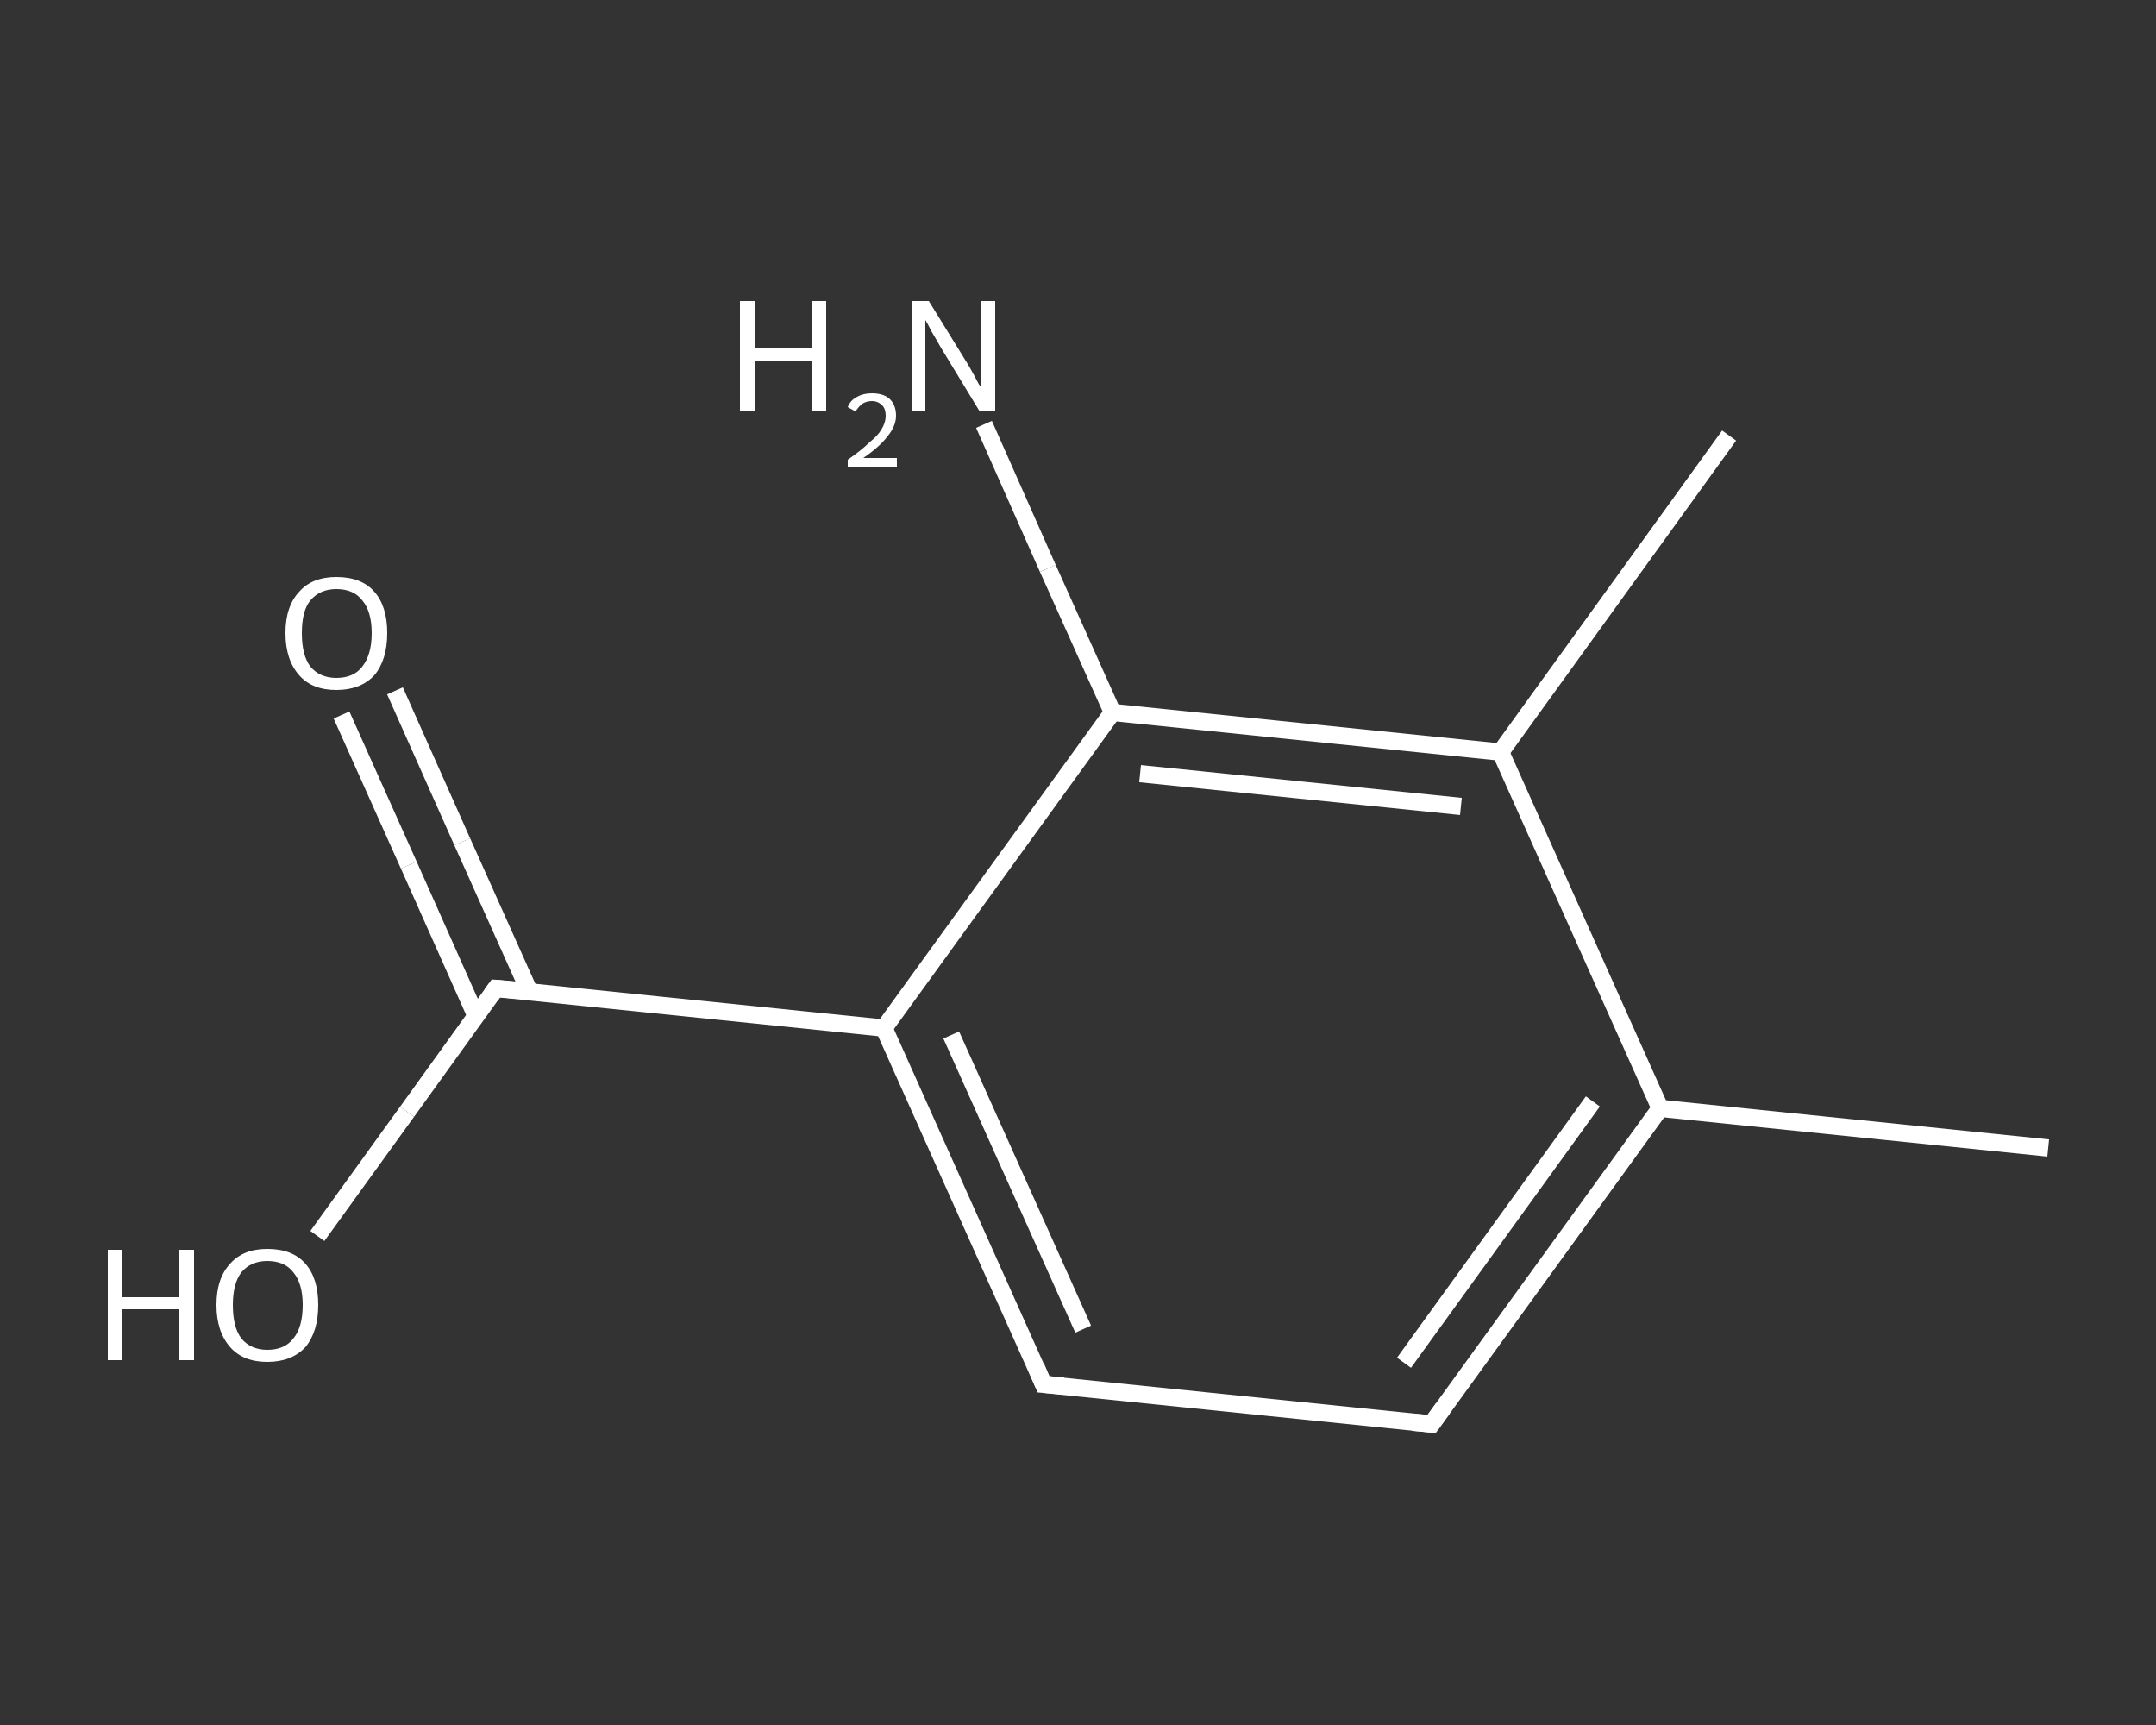 <?xml version='1.0' encoding='iso-8859-1'?>
<svg version='1.1' baseProfile='full'
              xmlns='http://www.w3.org/2000/svg'
                      xmlns:rdkit='http://www.rdkit.org/xml'
                      xmlns:xlink='http://www.w3.org/1999/xlink'
                  xml:space='preserve'
width='250px' height='200px' viewBox='0 0 250 200'>
<rect x="0" y="0" width="250" height="200" fill="#333333" stroke="none"/>
<!-- END OF HEADER -->
<rect style='opacity:1.0;fill:transparent;stroke:none' width='250.0' height='200.0' x='0.0' y='0.0'> </rect>
<path class='bond-0 atom-0 atom-1' d='M 237.5,133.1 L 192.5,128.5' style='fill:none;fill-rule:evenodd;stroke:#FFFFFF;stroke-width:2.0px;stroke-linecap:butt;stroke-linejoin:miter;stroke-opacity:1' />
<path class='bond-1 atom-1 atom-2' d='M 192.5,128.5 L 166.0,165.1' style='fill:none;fill-rule:evenodd;stroke:#FFFFFF;stroke-width:2.0px;stroke-linecap:butt;stroke-linejoin:miter;stroke-opacity:1' />
<path class='bond-1 atom-1 atom-2' d='M 184.7,127.7 L 162.8,158.0' style='fill:none;fill-rule:evenodd;stroke:#FFFFFF;stroke-width:2.0px;stroke-linecap:butt;stroke-linejoin:miter;stroke-opacity:1' />
<path class='bond-2 atom-2 atom-3' d='M 166.0,165.1 L 121.0,160.5' style='fill:none;fill-rule:evenodd;stroke:#FFFFFF;stroke-width:2.0px;stroke-linecap:butt;stroke-linejoin:miter;stroke-opacity:1' />
<path class='bond-3 atom-3 atom-4' d='M 121.0,160.5 L 102.5,119.2' style='fill:none;fill-rule:evenodd;stroke:#FFFFFF;stroke-width:2.0px;stroke-linecap:butt;stroke-linejoin:miter;stroke-opacity:1' />
<path class='bond-3 atom-3 atom-4' d='M 125.6,154.1 L 110.3,120.0' style='fill:none;fill-rule:evenodd;stroke:#FFFFFF;stroke-width:2.0px;stroke-linecap:butt;stroke-linejoin:miter;stroke-opacity:1' />
<path class='bond-4 atom-4 atom-5' d='M 102.5,119.2 L 57.5,114.6' style='fill:none;fill-rule:evenodd;stroke:#FFFFFF;stroke-width:2.0px;stroke-linecap:butt;stroke-linejoin:miter;stroke-opacity:1' />
<path class='bond-5 atom-5 atom-6' d='M 61.4,115.0 L 53.6,97.6' style='fill:none;fill-rule:evenodd;stroke:#FFFFFF;stroke-width:2.0px;stroke-linecap:butt;stroke-linejoin:miter;stroke-opacity:1' />
<path class='bond-5 atom-5 atom-6' d='M 53.6,97.6 L 45.8,80.1' style='fill:none;fill-rule:evenodd;stroke:#FFFFFF;stroke-width:2.0px;stroke-linecap:butt;stroke-linejoin:miter;stroke-opacity:1' />
<path class='bond-5 atom-5 atom-6' d='M 55.2,117.8 L 47.4,100.3' style='fill:none;fill-rule:evenodd;stroke:#FFFFFF;stroke-width:2.0px;stroke-linecap:butt;stroke-linejoin:miter;stroke-opacity:1' />
<path class='bond-5 atom-5 atom-6' d='M 47.4,100.3 L 39.6,82.9' style='fill:none;fill-rule:evenodd;stroke:#FFFFFF;stroke-width:2.0px;stroke-linecap:butt;stroke-linejoin:miter;stroke-opacity:1' />
<path class='bond-6 atom-5 atom-7' d='M 57.5,114.6 L 47.2,128.9' style='fill:none;fill-rule:evenodd;stroke:#FFFFFF;stroke-width:2.0px;stroke-linecap:butt;stroke-linejoin:miter;stroke-opacity:1' />
<path class='bond-6 atom-5 atom-7' d='M 47.2,128.9 L 36.8,143.3' style='fill:none;fill-rule:evenodd;stroke:#FFFFFF;stroke-width:2.0px;stroke-linecap:butt;stroke-linejoin:miter;stroke-opacity:1' />
<path class='bond-7 atom-4 atom-8' d='M 102.5,119.2 L 129.0,82.6' style='fill:none;fill-rule:evenodd;stroke:#FFFFFF;stroke-width:2.0px;stroke-linecap:butt;stroke-linejoin:miter;stroke-opacity:1' />
<path class='bond-8 atom-8 atom-9' d='M 129.0,82.6 L 121.5,65.9' style='fill:none;fill-rule:evenodd;stroke:#FFFFFF;stroke-width:2.0px;stroke-linecap:butt;stroke-linejoin:miter;stroke-opacity:1' />
<path class='bond-8 atom-8 atom-9' d='M 121.5,65.9 L 114.1,49.2' style='fill:none;fill-rule:evenodd;stroke:#FFFFFF;stroke-width:2.0px;stroke-linecap:butt;stroke-linejoin:miter;stroke-opacity:1' />
<path class='bond-9 atom-8 atom-10' d='M 129.0,82.6 L 174.0,87.2' style='fill:none;fill-rule:evenodd;stroke:#FFFFFF;stroke-width:2.0px;stroke-linecap:butt;stroke-linejoin:miter;stroke-opacity:1' />
<path class='bond-9 atom-8 atom-10' d='M 132.2,89.7 L 169.4,93.5' style='fill:none;fill-rule:evenodd;stroke:#FFFFFF;stroke-width:2.0px;stroke-linecap:butt;stroke-linejoin:miter;stroke-opacity:1' />
<path class='bond-10 atom-10 atom-11' d='M 174.0,87.2 L 200.5,50.5' style='fill:none;fill-rule:evenodd;stroke:#FFFFFF;stroke-width:2.0px;stroke-linecap:butt;stroke-linejoin:miter;stroke-opacity:1' />
<path class='bond-11 atom-10 atom-1' d='M 174.0,87.2 L 192.5,128.5' style='fill:none;fill-rule:evenodd;stroke:#FFFFFF;stroke-width:2.0px;stroke-linecap:butt;stroke-linejoin:miter;stroke-opacity:1' />
<path d='M 167.3,163.3 L 166.0,165.1 L 163.8,164.9' style='fill:none;stroke:#FFFFFF;stroke-width:2.0px;stroke-linecap:butt;stroke-linejoin:miter;stroke-opacity:1;' />
<path d='M 123.3,160.7 L 121.0,160.5 L 120.1,158.4' style='fill:none;stroke:#FFFFFF;stroke-width:2.0px;stroke-linecap:butt;stroke-linejoin:miter;stroke-opacity:1;' />
<path d='M 59.8,114.8 L 57.5,114.6 L 57.0,115.3' style='fill:none;stroke:#FFFFFF;stroke-width:2.0px;stroke-linecap:butt;stroke-linejoin:miter;stroke-opacity:1;' />
<path class='atom-6' d='M 33.1 73.4
Q 33.1 70.3, 34.7 68.6
Q 36.2 66.9, 39.0 66.9
Q 41.9 66.9, 43.4 68.6
Q 44.9 70.3, 44.9 73.4
Q 44.9 76.5, 43.4 78.3
Q 41.8 80.0, 39.0 80.0
Q 36.2 80.0, 34.7 78.3
Q 33.1 76.5, 33.1 73.4
M 39.0 78.6
Q 41.0 78.6, 42.0 77.3
Q 43.1 75.9, 43.1 73.4
Q 43.1 70.9, 42.0 69.6
Q 41.0 68.3, 39.0 68.3
Q 37.1 68.3, 36.0 69.6
Q 35.0 70.8, 35.0 73.4
Q 35.0 76.0, 36.0 77.3
Q 37.1 78.6, 39.0 78.6
' fill='#FFFFFF'/>
<path class='atom-7' d='M 12.5 144.9
L 14.2 144.9
L 14.2 150.4
L 20.8 150.4
L 20.8 144.9
L 22.5 144.9
L 22.5 157.7
L 20.8 157.7
L 20.8 151.8
L 14.2 151.8
L 14.2 157.7
L 12.5 157.7
L 12.5 144.9
' fill='#FFFFFF'/>
<path class='atom-7' d='M 25.1 151.3
Q 25.1 148.2, 26.7 146.5
Q 28.2 144.8, 31.0 144.8
Q 33.9 144.8, 35.4 146.5
Q 36.9 148.2, 36.9 151.3
Q 36.9 154.4, 35.4 156.2
Q 33.8 157.9, 31.0 157.9
Q 28.2 157.9, 26.7 156.2
Q 25.1 154.4, 25.1 151.3
M 31.0 156.5
Q 33.0 156.5, 34.0 155.2
Q 35.1 153.9, 35.1 151.3
Q 35.1 148.8, 34.0 147.5
Q 33.0 146.2, 31.0 146.2
Q 29.1 146.2, 28.0 147.5
Q 27.0 148.8, 27.0 151.3
Q 27.0 153.9, 28.0 155.2
Q 29.1 156.5, 31.0 156.5
' fill='#FFFFFF'/>
<path class='atom-9' d='M 85.8 34.9
L 87.5 34.9
L 87.5 40.3
L 94.1 40.3
L 94.1 34.9
L 95.8 34.9
L 95.8 47.7
L 94.1 47.7
L 94.1 41.8
L 87.5 41.8
L 87.5 47.7
L 85.8 47.7
L 85.8 34.9
' fill='#FFFFFF'/>
<path class='atom-9' d='M 98.3 47.2
Q 98.6 46.4, 99.4 46.0
Q 100.1 45.6, 101.1 45.6
Q 102.4 45.6, 103.1 46.2
Q 103.9 46.9, 103.9 48.2
Q 103.9 49.4, 102.9 50.6
Q 102.0 51.8, 100.1 53.1
L 104.0 53.1
L 104.0 54.1
L 98.3 54.1
L 98.3 53.3
Q 99.9 52.2, 100.8 51.3
Q 101.8 50.5, 102.2 49.8
Q 102.7 49.0, 102.7 48.2
Q 102.7 47.4, 102.3 47.0
Q 101.8 46.5, 101.1 46.5
Q 100.5 46.5, 100.0 46.8
Q 99.6 47.1, 99.2 47.7
L 98.3 47.2
' fill='#FFFFFF'/>
<path class='atom-9' d='M 107.7 34.9
L 111.9 41.7
Q 112.3 42.3, 113.0 43.6
Q 113.6 44.8, 113.7 44.8
L 113.7 34.9
L 115.4 34.9
L 115.4 47.7
L 113.6 47.7
L 109.1 40.3
Q 108.6 39.4, 108.0 38.4
Q 107.5 37.4, 107.3 37.1
L 107.3 47.7
L 105.7 47.7
L 105.7 34.9
L 107.7 34.9
' fill='#FFFFFF'/>
</svg>
